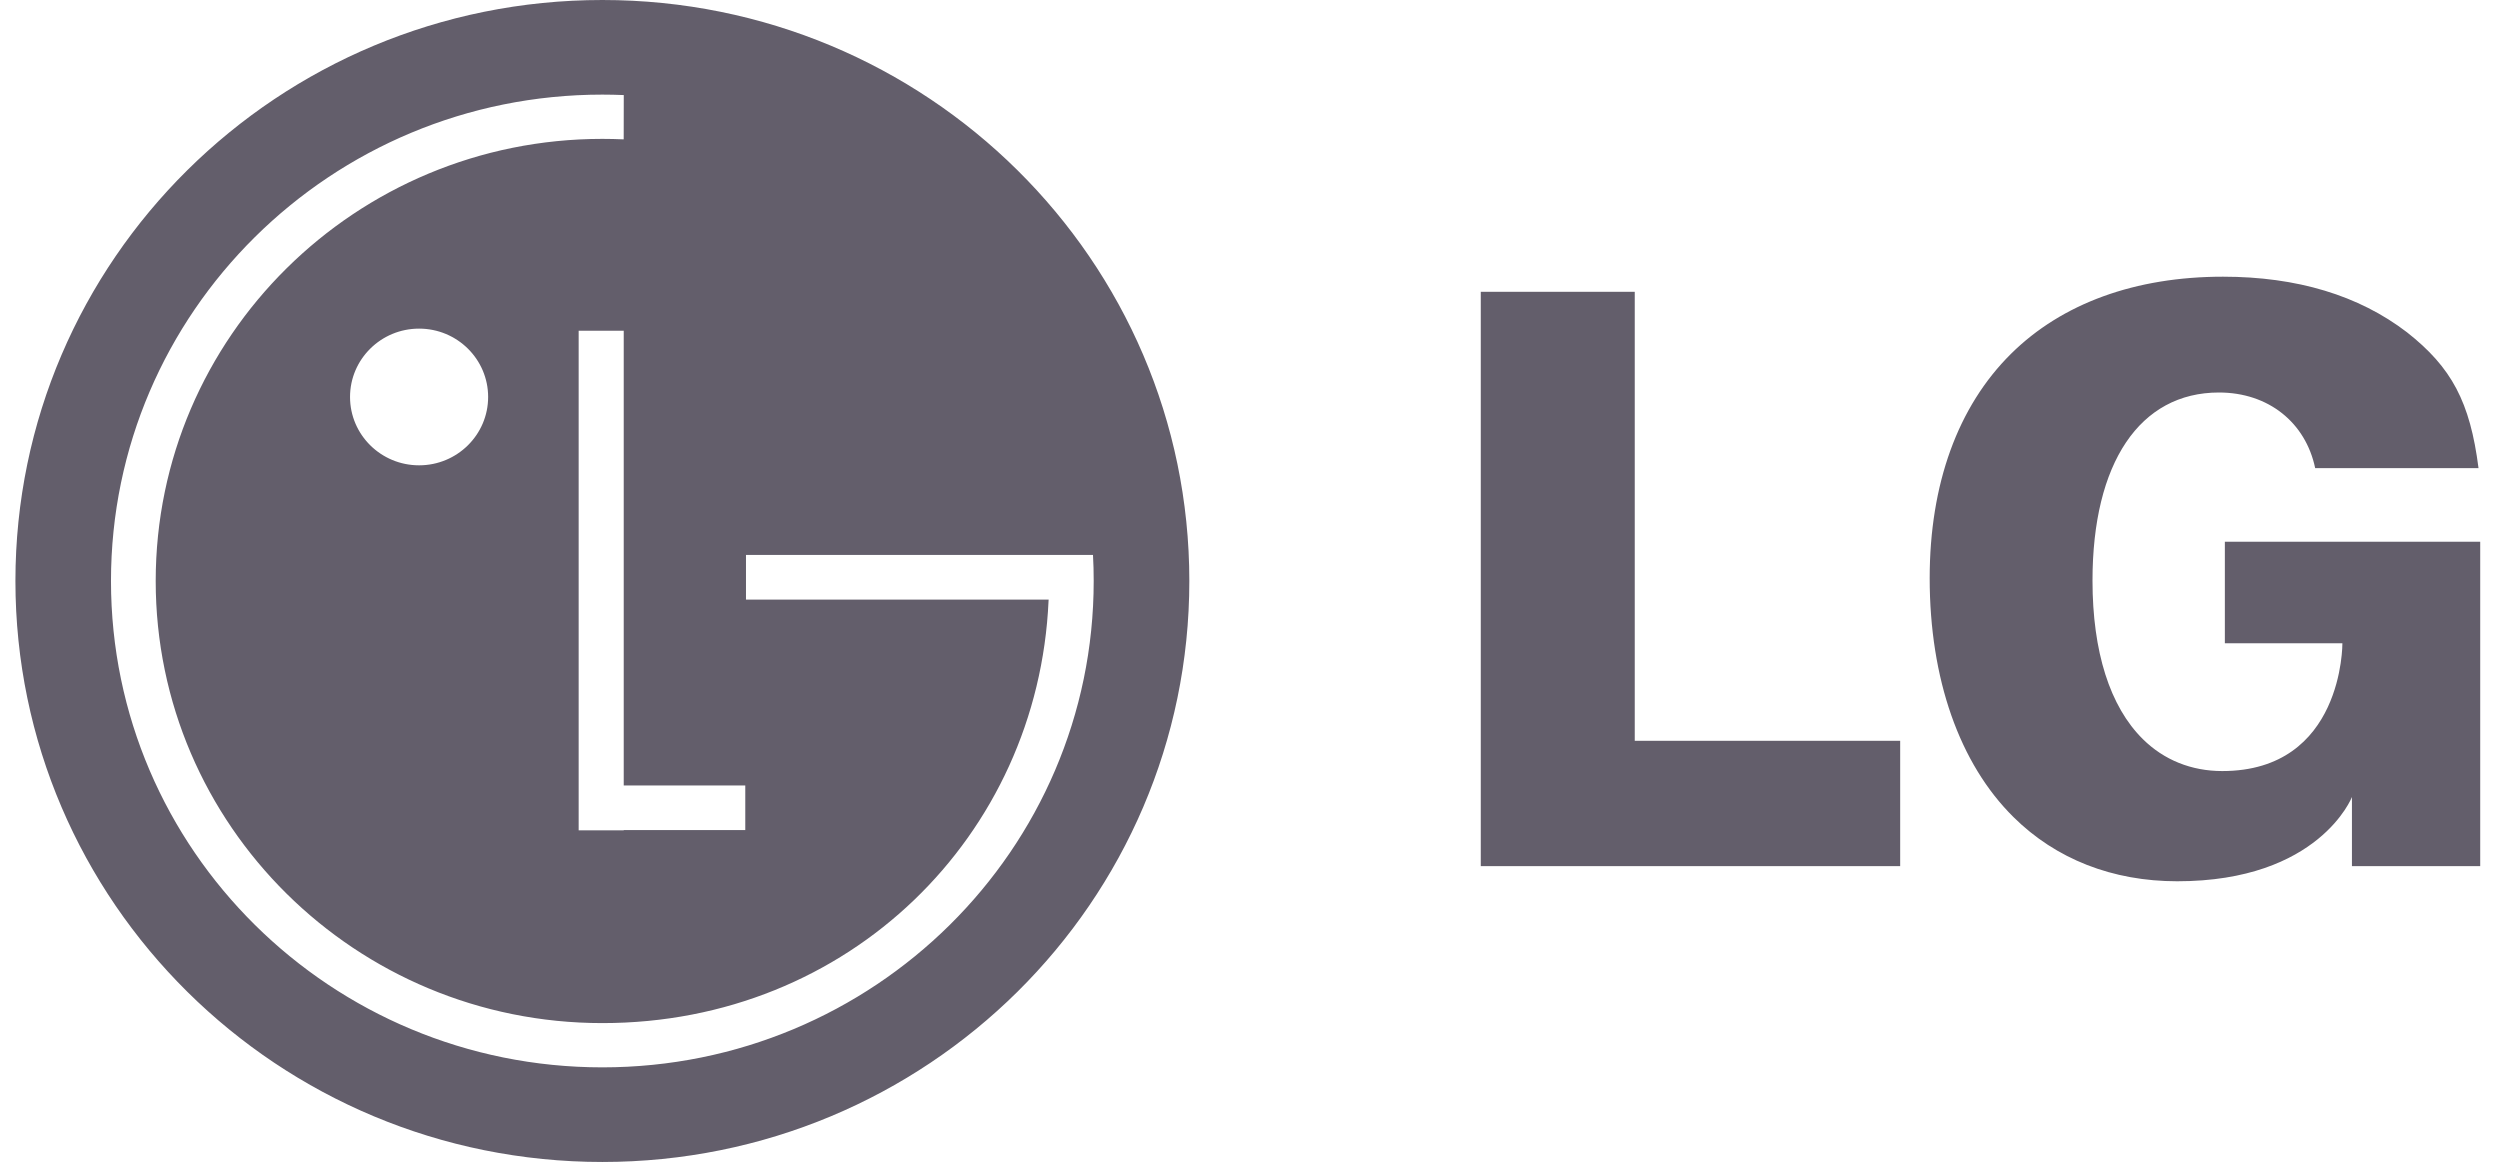 <svg width="71" height="33" viewBox="0 0 71 33" fill="none" xmlns="http://www.w3.org/2000/svg">
<path d="M17.107 0C7.901 0 0.438 7.388 0.438 16.5C0.438 25.612 7.901 33 17.107 33C26.314 33 33.777 25.612 33.777 16.5C33.777 7.388 26.314 0 17.107 0ZM21.166 22.307V23.573H17.714V23.581H16.434V9.392H17.714V22.307L21.166 22.307ZM31.061 16.5C31.061 24.129 24.813 30.313 17.107 30.313C9.401 30.313 3.152 24.129 3.152 16.5C3.152 8.871 9.4 2.687 17.107 2.687C17.31 2.687 17.513 2.692 17.715 2.7L17.713 3.958C17.511 3.949 17.309 3.944 17.107 3.944C10.102 3.944 4.422 9.566 4.422 16.5C4.422 23.434 10.101 29.056 17.107 29.056C24.113 29.056 29.481 23.737 29.779 17.064L29.782 17.029H21.186V15.761H31.041C31.055 16.006 31.061 16.252 31.061 16.5ZM13.863 11.274C13.863 12.346 12.985 13.215 11.902 13.215C10.819 13.215 9.941 12.346 9.941 11.274C9.941 10.203 10.819 9.333 11.902 9.333C12.985 9.333 13.863 10.203 13.863 11.274ZM70.438 15.386V24.599H66.795V22.635C66.795 22.635 65.867 25.028 61.833 25.028C59.995 25.028 58.389 24.399 57.184 23.206C55.648 21.688 54.803 19.277 54.803 16.421C54.803 13.747 55.602 11.543 57.114 10.047C58.561 8.615 60.643 7.858 63.134 7.858C65.233 7.858 66.991 8.389 68.357 9.436C69.628 10.435 70.15 11.415 70.39 13.295H65.751C65.48 12.001 64.424 11.147 63.019 11.147C60.77 11.147 59.427 13.144 59.427 16.488C59.427 18.508 59.921 20.066 60.856 20.99C61.456 21.584 62.236 21.898 63.111 21.898C66.556 21.898 66.524 18.269 66.524 18.269H63.186V15.386L70.438 15.386ZM46.427 21.038H53.965V24.599H42.054V8.288H46.427V21.038Z" fill="#635E6B"/>
</svg>
